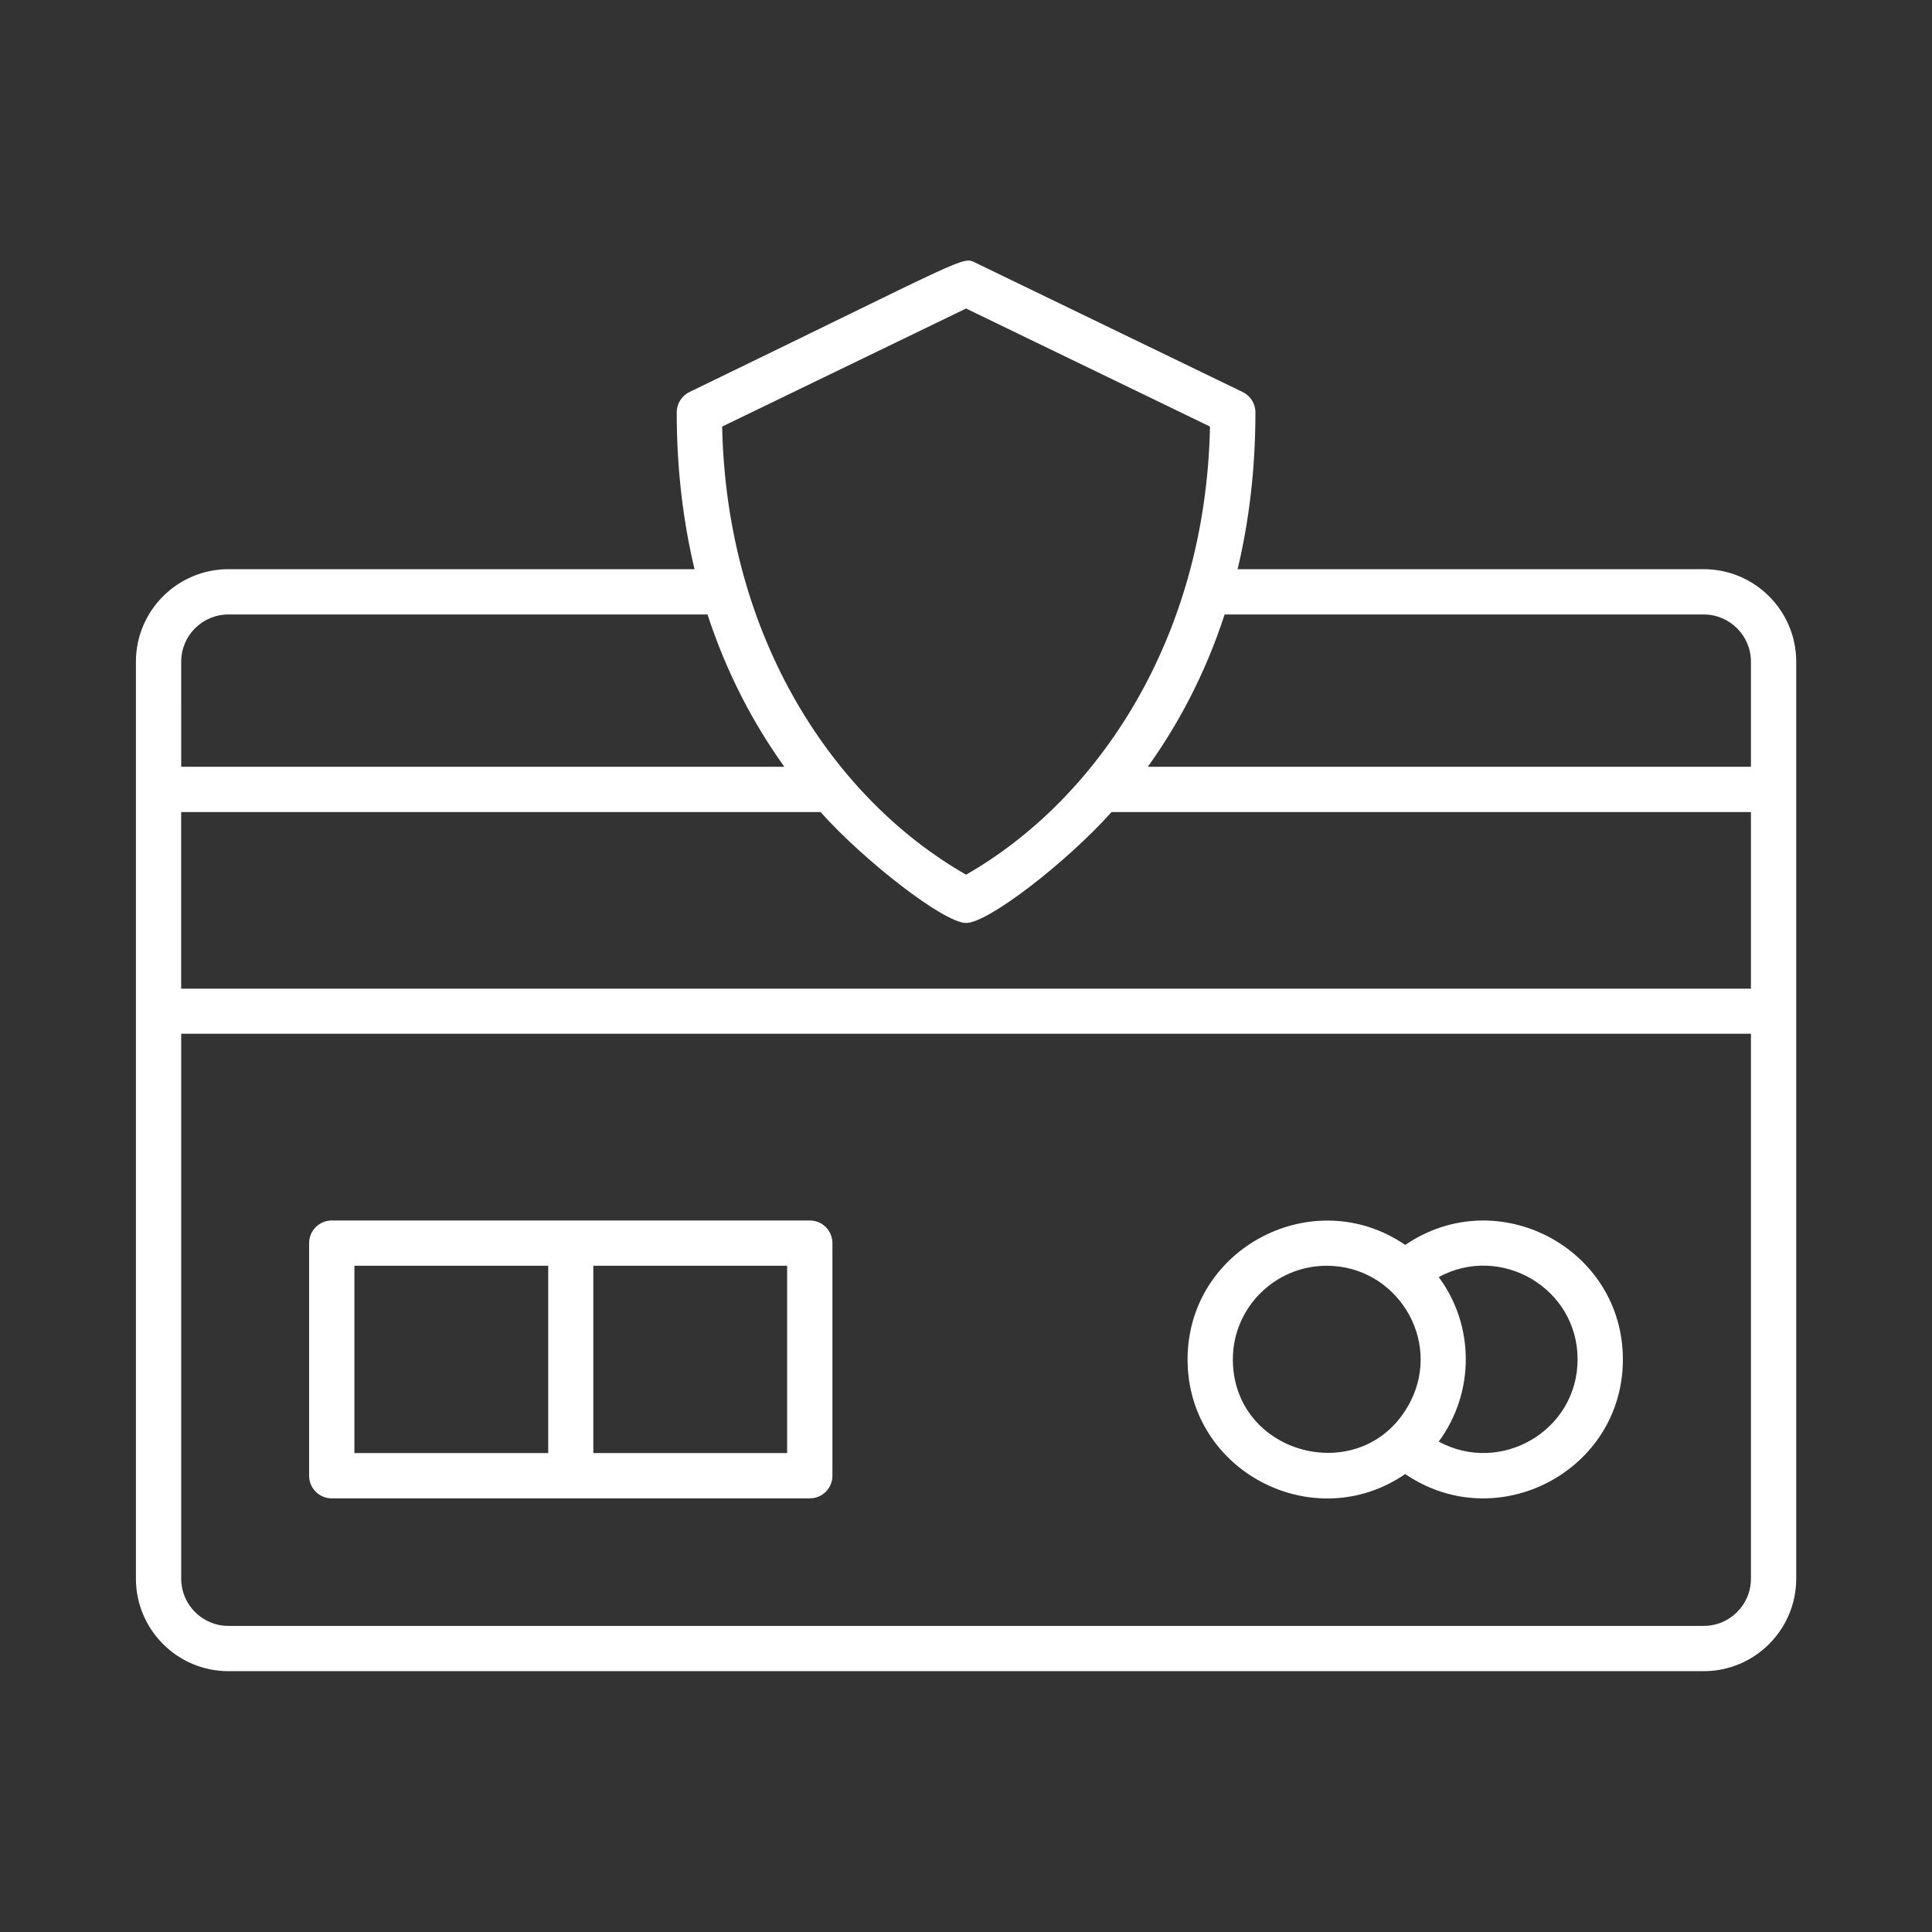 <svg xmlns="http://www.w3.org/2000/svg" viewBox="0 0 1200 1200" version="1.1" height="1200pt" width="1200pt">
 <rect x="0" y="0" width="1200" height="1200" fill="#333333" stroke="none"/>
 <path fill="#fff" d="m1058.2 353.53h-289.5c6.938-29.062 11.062-61.406 11.062-97.406 0-5.438-3.094-10.312-7.969-12.656l-165.66-80.156c-8.719-4.219-2.25-4.875-177.84 80.156-4.875 2.344-7.969 7.312-7.969 12.656 0 36 4.125 68.344 11.062 97.406h-289.5c-31.688 0-57.469 25.781-57.469 57.469v569.53c0 31.688 25.781 57.469 57.469 57.469h916.31c31.688 0 57.469-25.781 57.469-57.469v-569.53c0-31.688-25.781-57.469-57.469-57.469zm29.344 627c0 16.219-13.125 29.344-29.344 29.344h-916.31c-16.219 0-29.344-13.125-29.344-29.344v-338.44h975zm-975-569.53c0-16.219 13.125-29.344 29.344-29.344h297.56c12.281 37.688 29.344 69 47.719 94.594h-374.62zm336-146.06 151.5-73.312 151.5 73.312c-2.625 132-70.031 231.75-151.5 278.34-81.562-46.594-148.78-146.34-151.5-278.34zm639 146.06v65.25h-374.62c18.375-25.594 35.438-56.906 47.719-94.594h297.56c16.219 0 29.344 13.219 29.344 29.344zm-577.88 93.375c26.625 29.906 76.594 68.906 90.375 68.906s62.531-37.781 90.375-68.906h397.12v109.69h-975v-109.69z"></path>
 <path fill="#fff" d="m206.06 930.66h296.91c7.781 0 14.062-6.281 14.062-14.062v-144.47c0-7.781-6.281-14.062-14.062-14.062h-296.91c-7.781 0-14.062 6.281-14.062 14.062v144.47c0 7.781 6.281 14.062 14.062 14.062zm14.062-144.47h120.38v116.34h-120.38zm268.78 116.34h-120.38v-116.34h120.38z"></path>
 <path fill="#fff" d="m872.81 915.56c57.188 39 135.19-1.969 135.19-71.156s-77.812-110.25-135.19-71.156c-56.812-38.906-135.19 1.688-135.19 71.156s78.281 110.16 135.19 71.156zm-48.75-129.38c43.125 0 71.625 45.656 52.031 84.281-28.031 54.938-110.34 34.312-110.34-26.156 0-32.062 26.156-58.125 58.312-58.125zm69.562 7.031c38.438-20.906 86.25 6.75 86.25 51.094s-47.719 72-86.25 51.094c22.688-30.844 22.125-72.375 0-102.19z"></path>
</svg>
